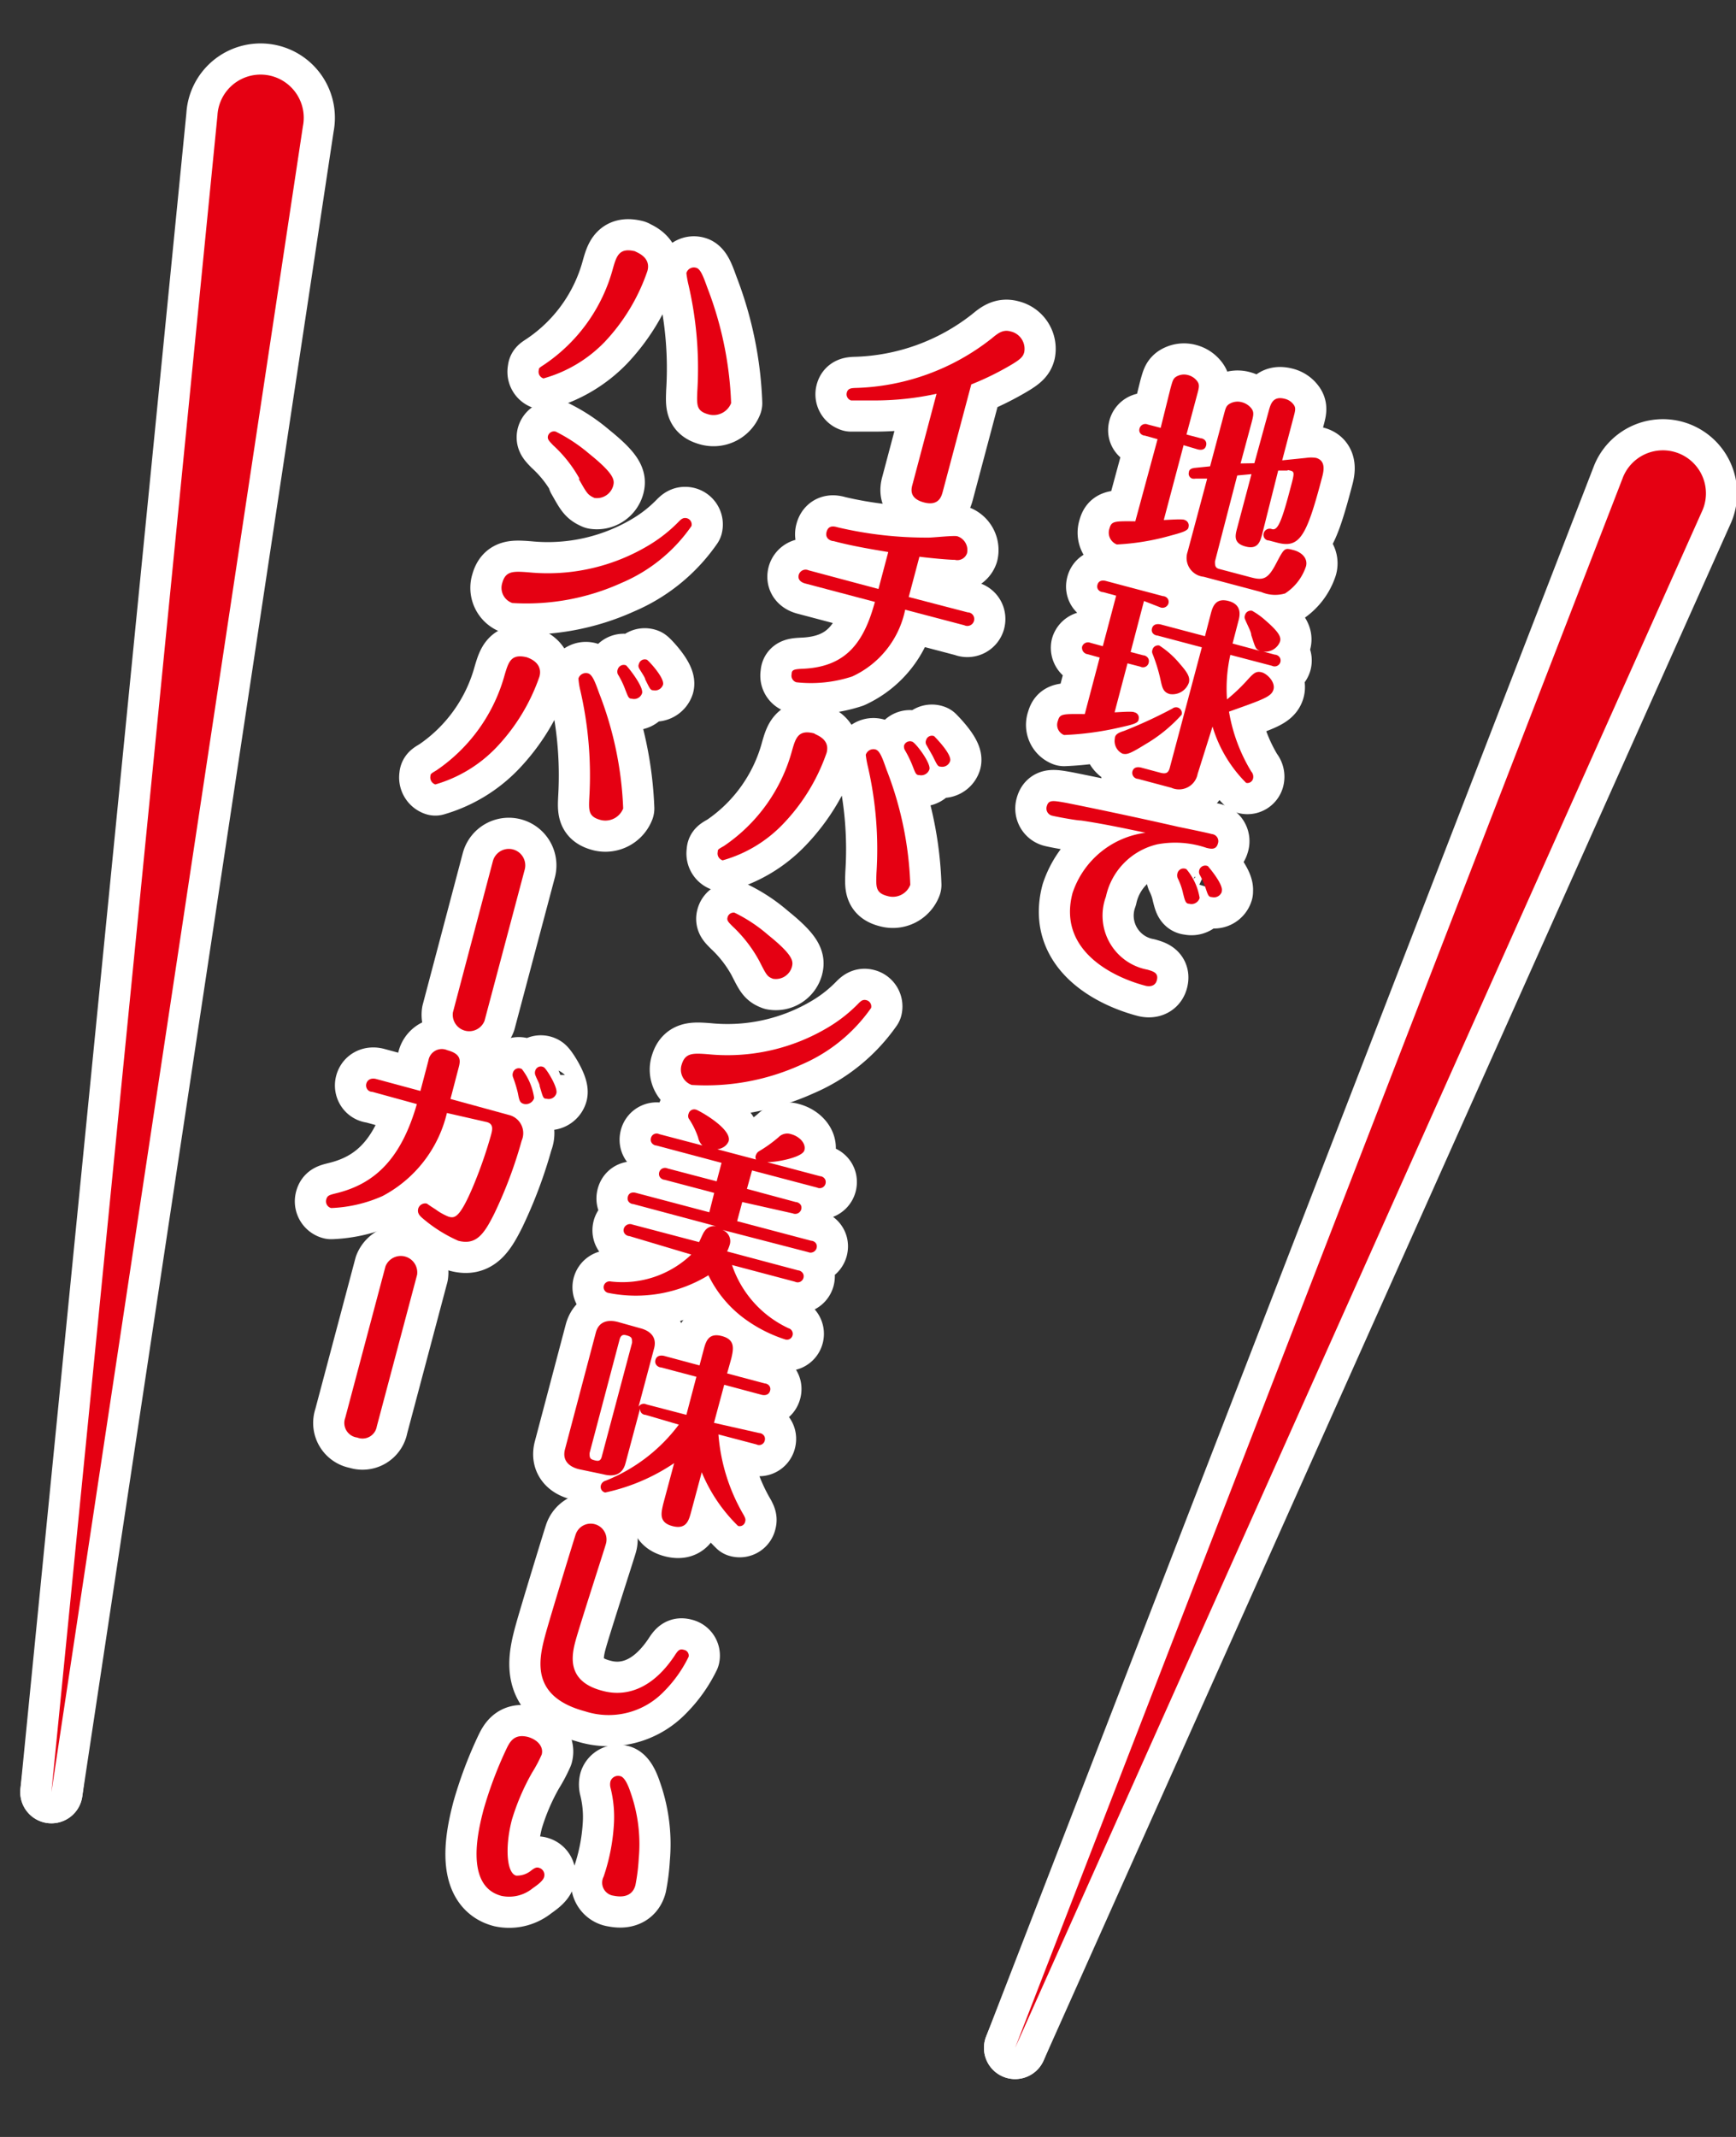 <svg id="レイヤー_1" data-name="レイヤー 1" xmlns="http://www.w3.org/2000/svg" viewBox="0 0 78 96"><rect x="0" y="0" width="78" height="96" fill="#333333" stroke="none"/><defs><style>.cls-1{fill:none;stroke:#fff;stroke-linecap:round;stroke-linejoin:round;stroke-width:2.8px;}.cls-2{fill:#e50012;}.cls-3{fill:#231815;}</style></defs><path class="cls-1" d="M52.59,17.45c.1-.36.12-.42.23-.51a.68.68,0,0,1,.56-.09.74.74,0,0,1,.4.26c.13.16.1.29,0,.65l-.47,1.76.64.17c.1,0,.3.1.24.33s-.28.19-.37.17L53.18,20l-.89,3.36c.14,0,.87-.06.94,0a.26.26,0,0,1,.17.32c0,.18-.4.27-.87.4a10.75,10.75,0,0,1-2.35.38.57.57,0,0,1-.33-.72c.09-.33.21-.33,1.16-.32l1-3.69-.57-.16c-.11,0-.3-.11-.24-.32a.27.27,0,0,1,.37-.18l.58.15Zm3.77,3.36L57,18.48c.09-.33.19-.71.74-.56a.68.68,0,0,1,.37.24c.13.16.09.28,0,.62l-.5,1.9,1.08-.11a1.47,1.47,0,0,1,.44,0c.47.13.34.63.26.92-.69,2.62-1,3.15-2,2.89l-.38-.1c-.16,0-.28-.16-.23-.33a.28.28,0,0,1,.37-.18c.25.07.42-.28.82-1.8.19-.71.21-.78,0-.83s0,0-.2,0l-.34,0L56.71,24c-.09.33-.19.7-.75.55s-.46-.5-.37-.84l.64-2.41-.64.06-1,3.86c0,.17,0,.29.19.34l1.4.37c.58.16.79.09,1.16-.62s.38-.7.77-.6.66.38.57.73a2.32,2.32,0,0,1-.94,1.22,1.58,1.58,0,0,1-1.06-.06l-2.6-.69a.85.85,0,0,1-.72-1.12l.88-3.29-.51,0a.46.46,0,0,1-.16,0,.23.23,0,0,1-.15-.29c0-.1.09-.17.26-.19l.69-.07.6-2.25c.1-.37.11-.43.23-.53a.71.71,0,0,1,.6-.1.8.8,0,0,1,.42.27c.14.18.1.32,0,.7l-.48,1.78Z"/><path class="cls-1" d="M50.8,29.29l.57.15c.11,0,.3.12.24.34a.26.26,0,0,1-.37.17l-.58-.15L50.08,32c.14,0,.81-.06.89,0a.25.25,0,0,1,.19.31c0,.19-.32.25-.84.37a13.61,13.61,0,0,1-2.51.34.49.49,0,0,1-.28-.63c.09-.32.18-.32,1.21-.31l.67-2.54-.54-.15a.29.29,0,0,1-.25-.34.28.28,0,0,1,.38-.17l.55.15.6-2.27-.59-.16c-.12,0-.31-.11-.25-.33s.27-.2.38-.17l2.56.68c.12,0,.3.11.25.33a.28.28,0,0,1-.38.17L51.4,27Zm-.71,3.89c0-.22.25-.29.43-.35a21,21,0,0,0,2.16-1,.26.26,0,0,1,.41.28,6.79,6.79,0,0,1-1.65,1.34c-.74.46-.82.44-1,.41A.63.63,0,0,1,50.09,33.18Zm3.72,1.59a.85.85,0,0,1-1.18.62l-1.5-.4a.27.27,0,0,1-.25-.33c.06-.23.28-.2.38-.18l.86.23c.29.08.39,0,.45-.26L54,29.08l-2-.53c-.1,0-.3-.1-.24-.32s.28-.2.38-.18l2,.53.26-1c.08-.3.2-.74.8-.58s.52.63.44.91l-.26,1,1.23.33c-.2-.09-.19-.1-.39-.71,0-.14-.15-.4-.28-.71a.24.24,0,0,1,0-.19.27.27,0,0,1,.32-.19,3.35,3.35,0,0,1,.62.45c.66.57.68.77.63.94a.71.71,0,0,1-.75.44l.52.14c.11,0,.3.11.25.33a.27.27,0,0,1-.38.17l-1.87-.49a6.87,6.87,0,0,0-.15,2A8.09,8.09,0,0,0,56,30.6c.32-.36.43-.46.68-.4s.63.44.54.77-.46.45-2,1a7.61,7.61,0,0,0,1,2.69.35.35,0,0,1,.08.32.26.26,0,0,1-.31.19,6,6,0,0,1-1.51-2.53Zm-1.66-4.2a7.27,7.27,0,0,0-.37-1.21.24.24,0,0,1,0-.17.26.26,0,0,1,.31-.19,4.07,4.07,0,0,1,.92.82c.38.43.46.62.41.84a.78.78,0,0,1-.86.52C52.26,31.1,52.22,30.88,52.15,30.57Z"/><path class="cls-1" d="M48.57,36.86c-.21,0-1.17-.18-1.31-.22a.33.33,0,0,1-.23-.41c.08-.31.27-.27.89-.16,2,.4,4.09.86,5,1.07,0,0,1.32.27,1.53.33a.32.32,0,0,1,.27.43c-.08.3-.34.23-.51.19A4.36,4.36,0,0,0,52,37.93a3.08,3.08,0,0,0-2.31,2.35,2.47,2.47,0,0,0,1.86,3.28c.28.08.51.15.43.47s-.39.29-.53.25c-1.51-.4-3.93-1.62-3.26-4.16a4,4,0,0,1,3.28-2.71C50.47,37.2,49.52,37,48.57,36.86Zm5.33,3.48a.38.38,0,0,1-.47.26c-.16,0-.19-.14-.27-.45a3,3,0,0,0-.25-.71.37.37,0,0,1,0-.23.28.28,0,0,1,.4-.16A2.65,2.65,0,0,1,53.9,40.34Zm1-.29a.37.37,0,0,1-.45.25c-.16,0-.18-.11-.29-.43a3.82,3.82,0,0,0-.27-.6.29.29,0,0,1,0-.2.28.28,0,0,1,.38-.16C54.35,39,55,39.77,54.89,40.05Z"/><path class="cls-1" d="M42.35,22.12c-.05.17-.17.63-.84.45s-.57-.6-.51-.81l1.08-4.07a13,13,0,0,1-2.75.3c-.25,0-.95,0-1.09,0a.29.29,0,0,1-.19-.36c.05-.19.22-.19.34-.2a10.32,10.32,0,0,0,6.16-2.22c.29-.24.51-.42.86-.32a.8.8,0,0,1,.61.93c-.06.23-.18.35-.92.76a12.84,12.84,0,0,1-1.46.69Z"/><path class="cls-1" d="M43.48,27.51c.18,0,.34.17.28.39a.31.31,0,0,1-.43.19l-2.66-.7a4.23,4.23,0,0,1-2.38,3,5.94,5.94,0,0,1-2.51.26.31.31,0,0,1-.21-.37c0-.21.14-.22.58-.24,1.88-.11,2.67-1.19,3.16-3l-3.14-.83c-.18-.05-.34-.17-.28-.39a.32.32,0,0,1,.44-.2l3.14.84.44-1.66c-.66-.11-1.63-.27-2.45-.49-.11,0-.41-.1-.32-.42s.36-.24.5-.2a17.33,17.33,0,0,0,4.1.46c.2,0,1.12-.1,1.27-.06a.65.65,0,0,1,.44.76.46.46,0,0,1-.55.3c-.27,0-1.13-.08-1.59-.14l-.48,1.81Z"/><path class="cls-1" d="M37.14,33.82A8.71,8.71,0,0,1,35.2,37a6,6,0,0,1-2.73,1.65.32.32,0,0,1-.22-.38c0-.1,0-.11.27-.26a7.57,7.57,0,0,0,3.07-4.3c.16-.56.28-.95,1-.76C36.59,33,37.32,33.16,37.14,33.82Zm2.24,5.41A16.62,16.62,0,0,0,39,34.46a4.65,4.65,0,0,1-.1-.55.36.36,0,0,1,.44-.24c.2.06.32.42.49.9a15.63,15.63,0,0,1,1.07,5.18.84.84,0,0,1-1,.51C39.33,40.12,39.36,39.85,39.38,39.23Zm2.38-4.67a.39.39,0,0,1-.46.26c-.15,0-.17-.09-.3-.42a5,5,0,0,0-.33-.68.33.33,0,0,1-.05-.23.28.28,0,0,1,.37-.17C41.15,33.38,41.83,34.28,41.76,34.56Zm.93-.37a.37.37,0,0,1-.43.25c-.13,0-.16-.09-.36-.49l-.29-.51a.25.25,0,0,1,0-.19.27.27,0,0,1,.36-.18C42,33.1,42.78,33.88,42.69,34.19Z"/><path class="cls-1" d="M31.81,47.36a8.81,8.81,0,0,0,5.42-1.22,6.63,6.63,0,0,0,1.34-1.06c.1-.1.19-.19.35-.15a.29.29,0,0,1,.22.35A7.34,7.34,0,0,1,36,47.83a10.35,10.35,0,0,1-4.92.91.73.73,0,0,1-.45-.92C30.79,47.29,31.14,47.31,31.81,47.36Zm2.3-4.2a6.14,6.14,0,0,0-1.19-1.54c-.2-.2-.27-.27-.23-.41A.28.28,0,0,1,33,41a6.92,6.92,0,0,1,1.51,1c1.17.94,1.13,1.2,1.07,1.44a.75.75,0,0,1-.85.53C34.47,43.87,34.44,43.81,34.11,43.16Z"/><path class="cls-1" d="M28.28,55.53c-.11,0-.31-.11-.25-.34a.29.29,0,0,1,.38-.18l3,.79c.05-.09.18-.41.24-.48a.52.52,0,0,1,.54-.23l-3.74-1c-.11,0-.3-.11-.24-.33s.27-.2.37-.17l3.29.87.22-.87L29.86,53c-.1,0-.3-.11-.24-.34a.27.27,0,0,1,.37-.17l2.21.58.22-.83-2.93-.78c-.11,0-.3-.12-.24-.34a.26.26,0,0,1,.37-.17l1.94.51a.67.67,0,0,1-.19-.35,3.53,3.53,0,0,0-.43-.87.28.28,0,0,1,0-.21.26.26,0,0,1,.33-.18c.07,0,1.62.84,1.47,1.41,0,0-.09.31-.51.37l1.74.46a.22.22,0,0,1,0-.21.31.31,0,0,1,.13-.16,6,6,0,0,0,.89-.64.54.54,0,0,1,.55-.13c.38.1.69.42.6.73s-1.2.53-1.67.53l2.38.63c.1,0,.3.11.24.34a.27.27,0,0,1-.38.17l-2.92-.77-.23.83,2.19.59c.1,0,.31.1.25.33a.28.28,0,0,1-.38.18L33.35,54l-.23.86,3.33.88c.1,0,.3.1.24.33a.28.28,0,0,1-.38.18l-3.86-1a.54.54,0,0,1,.34.66,2.23,2.23,0,0,1-.12.31l3.19.85c.09,0,.3.11.24.34a.27.27,0,0,1-.38.17l-2.83-.75a4.83,4.83,0,0,0,2.54,2.84.26.26,0,0,1,.18.32.26.26,0,0,1-.34.18,6.4,6.4,0,0,1-1.75-.88,5.27,5.27,0,0,1-1.69-2,6.25,6.25,0,0,1-4.51.79.26.26,0,0,1-.19-.32.27.27,0,0,1,.32-.19,4.48,4.48,0,0,0,3.61-1.21Z"/><path class="cls-1" d="M34.12,64.38c.11,0,.3.12.24.34a.26.26,0,0,1-.37.17l-1.71-.45a8.42,8.42,0,0,0,1.14,3.63c.07.14.09.19.06.29a.25.25,0,0,1-.32.19,7.2,7.2,0,0,1-1.63-2.41l-.48,1.79c-.1.37-.21.79-.83.63s-.52-.57-.42-1l.49-1.83a8.83,8.83,0,0,1-3.1,1.32.26.26,0,0,1-.19-.33.3.3,0,0,1,.21-.2A7.63,7.63,0,0,0,30.5,64L29,63.56c-.1,0-.25-.08-.24-.28l-.66,2.47c-.15.55-.59.59-1,.48L26,66c-.46-.12-.75-.41-.61-.91l1.38-5.22c.14-.54.59-.59,1-.48l1,.28c.46.12.75.41.62.9l-.7,2.63a.27.27,0,0,1,.35-.11l1.8.47.45-1.71-1.59-.42c-.11,0-.31-.12-.25-.34s.28-.2.38-.18l1.6.43.18-.68c.1-.38.21-.8.82-.64s.53.57.43,1l-.19.68,1.69.45c.12,0,.3.12.24.33s-.26.21-.38.18l-1.68-.45-.46,1.71ZM28.4,60.32c0-.17,0-.25-.18-.31s-.31-.08-.38.16l-1.35,5.11c0,.17,0,.26.18.31s.31.08.37-.16Z"/><path class="cls-1" d="M30.94,74.43A5.83,5.83,0,0,1,29.82,76a3.44,3.44,0,0,1-3.53.88c-2.43-.65-2.1-2.26-1.8-3.39.19-.72,1.36-4.53,1.37-4.54a.71.71,0,1,1,1.36.42c-.06.22-1.17,3.64-1.36,4.34s-.39,1.82,1.18,2.24c.43.12,1.9.46,3.25-1.54.18-.28.24-.35.45-.29A.26.26,0,0,1,30.94,74.43Z"/><path class="cls-1" d="M23.92,84.84a1.67,1.67,0,0,1-1.39.33c-1.71-.45-1-3.1-.81-3.85a17.79,17.79,0,0,1,1-2.68c.17-.36.35-.77,1-.61.45.13.71.45.62.79a6.35,6.35,0,0,1-.43.81A10.2,10.2,0,0,0,23,81.75c-.31,1.18-.25,2.39.19,2.51a1,1,0,0,0,.69-.24c.14-.1.22-.15.34-.11a.33.33,0,0,1,.23.4C24.41,84.51,24.07,84.73,23.92,84.84Zm4.4-4.35a7,7,0,0,1,.38,3,8.74,8.74,0,0,1-.15,1.2c-.18.68-.91.48-1,.47a.59.59,0,0,1-.43-.85A8.88,8.88,0,0,0,27.58,82a5.36,5.36,0,0,0-.15-1.69.6.6,0,0,1,0-.29.36.36,0,0,1,.43-.23C28.07,79.82,28.24,80.25,28.32,80.49Z"/><path class="cls-1" d="M29.09,12.17a8.74,8.74,0,0,1-1.93,3.2A6.1,6.1,0,0,1,24.42,17a.31.31,0,0,1-.21-.38c0-.1.05-.11.27-.26a7.58,7.58,0,0,0,3.06-4.3c.16-.56.28-.95,1-.77C28.54,11.32,29.27,11.52,29.09,12.17Zm2.24,5.42a16.62,16.62,0,0,0-.39-4.77,4.65,4.65,0,0,1-.1-.55.35.35,0,0,1,.44-.24c.2.05.33.42.5.89a16,16,0,0,1,1.07,5.19.85.85,0,0,1-1,.51C31.28,18.47,31.31,18.2,31.33,17.59Z"/><path class="cls-1" d="M23.74,25.71a8.81,8.81,0,0,0,5.42-1.22,6.63,6.63,0,0,0,1.34-1.06c.1-.1.19-.19.36-.15a.29.29,0,0,1,.21.35,7.27,7.27,0,0,1-3.13,2.55,10.35,10.35,0,0,1-4.92.91.72.72,0,0,1-.45-.91C22.72,25.64,23.07,25.66,23.74,25.71Zm2.3-4.2A5.91,5.91,0,0,0,24.85,20c-.19-.2-.26-.27-.23-.41a.28.28,0,0,1,.35-.2,7.37,7.37,0,0,1,1.51,1c1.17.94,1.13,1.2,1.07,1.44a.76.76,0,0,1-.84.54C26.4,22.23,26.37,22.16,26,21.51Z"/><path class="cls-1" d="M24.24,30.39a8.77,8.77,0,0,1-1.94,3.19,6.16,6.16,0,0,1-2.74,1.66.33.33,0,0,1-.22-.38c0-.1.05-.12.28-.26a7.63,7.63,0,0,0,3.06-4.3c.17-.56.28-.95,1-.77C23.68,29.54,24.41,29.73,24.24,30.39Zm2.24,5.41a17,17,0,0,0-.4-4.76,3.23,3.23,0,0,1-.09-.56.35.35,0,0,1,.43-.23c.2.05.33.42.5.89A15.91,15.91,0,0,1,28,36.32a.86.86,0,0,1-1,.52C26.43,36.69,26.45,36.42,26.48,35.8Zm2.37-4.66a.38.38,0,0,1-.46.25c-.15,0-.17-.09-.3-.42a3.89,3.89,0,0,0-.33-.68.29.29,0,0,1,0-.23.28.28,0,0,1,.37-.17C28.25,30,28.92,30.85,28.85,31.14Zm.94-.38a.38.38,0,0,1-.44.25c-.13,0-.16-.09-.36-.49,0-.09-.25-.43-.28-.51a.21.21,0,0,1,0-.19.27.27,0,0,1,.36-.18C29.13,29.67,29.87,30.45,29.79,30.76Z"/><path class="cls-1" d="M21.77,45.86a.74.74,0,0,1-1.42-.38l1.8-6.81a.74.74,0,0,1,1.43.38Z"/><path class="cls-1" d="M22.87,50.09a.84.84,0,0,1,.57,1.15,19.75,19.75,0,0,1-1.23,3.28c-.46.92-.81,1.43-1.62,1.22a6.47,6.47,0,0,1-1.59-1c-.13-.11-.26-.23-.21-.44a.33.33,0,0,1,.39-.23s.12.09.39.26a2.64,2.64,0,0,0,.59.33c.26.07.48.08,1.07-1.3a20,20,0,0,0,.82-2.33c.07-.25.15-.53-.17-.62L20.08,50a5.71,5.71,0,0,1-2.89,3.73,6.26,6.26,0,0,1-2.31.54.31.31,0,0,1-.22-.39c.05-.18.15-.2.47-.28,1.74-.43,2.9-1.57,3.6-4l-2-.55c-.2,0-.32-.19-.27-.37s.22-.26.43-.21l2,.54.36-1.37a.61.61,0,0,1,.85-.46c.67.18.58.51.5.81l-.36,1.38ZM24,49.33a.39.39,0,0,1-.47.26c-.17-.05-.2-.15-.26-.48a6,6,0,0,0-.22-.72.3.3,0,0,1,0-.21.27.27,0,0,1,.4-.15A2.75,2.75,0,0,1,24,49.33Zm1-.22a.36.36,0,0,1-.44.25c-.16,0-.16-.06-.31-.56,0-.11-.1-.25-.2-.51a.29.29,0,0,1,0-.19.26.26,0,0,1,.39-.15C24.54,48,25.07,48.84,25,49.11Z"/><path class="cls-1" d="M16.93,64.08a.65.65,0,0,1-.88.5.66.66,0,0,1-.54-.88l1.81-6.81a.74.74,0,0,1,1.42.38Z"/><path class="cls-2" d="M52.59,17.45c.1-.36.12-.42.23-.51a.68.68,0,0,1,.56-.09.74.74,0,0,1,.4.26c.13.16.1.29,0,.65l-.47,1.76.64.17c.1,0,.3.1.24.33s-.28.19-.37.17L53.18,20l-.89,3.36c.14,0,.87-.06.94,0a.26.26,0,0,1,.17.32c0,.18-.4.27-.87.4a10.75,10.75,0,0,1-2.35.38.57.57,0,0,1-.33-.72c.09-.33.21-.33,1.16-.32l1-3.69-.57-.16c-.11,0-.3-.11-.24-.32a.27.27,0,0,1,.37-.18l.58.15Zm3.77,3.36L57,18.48c.09-.33.19-.71.74-.56a.68.68,0,0,1,.37.24c.13.16.09.28,0,.62l-.5,1.9,1.08-.11a1.47,1.47,0,0,1,.44,0c.47.13.34.63.26.92-.69,2.62-1,3.15-2,2.89l-.38-.1c-.16,0-.28-.16-.23-.33a.28.28,0,0,1,.37-.18c.25.07.42-.28.82-1.8.19-.71.21-.78,0-.83s0,0-.2,0l-.34,0L56.71,24c-.09.33-.19.7-.75.55s-.46-.5-.37-.84l.64-2.41-.64.06-1,3.86c0,.17,0,.29.19.34l1.4.37c.58.16.79.09,1.16-.62s.38-.7.77-.6.66.38.57.73a2.32,2.32,0,0,1-.94,1.22,1.58,1.58,0,0,1-1.06-.06l-2.6-.69a.85.85,0,0,1-.72-1.12l.88-3.29-.51,0a.46.46,0,0,1-.16,0,.23.23,0,0,1-.15-.29c0-.1.09-.17.26-.19l.69-.07.6-2.25c.1-.37.11-.43.23-.53a.71.71,0,0,1,.6-.1.8.8,0,0,1,.42.27c.14.18.1.32,0,.7l-.48,1.78Z"/><path class="cls-2" d="M50.8,29.29l.57.15c.11,0,.3.12.24.34a.26.26,0,0,1-.37.17l-.58-.15L50.08,32c.14,0,.81-.06.89,0a.25.25,0,0,1,.19.31c0,.19-.32.25-.84.37a13.61,13.61,0,0,1-2.51.34.49.49,0,0,1-.28-.63c.09-.32.18-.32,1.21-.31l.67-2.54-.54-.15a.29.29,0,0,1-.25-.34.28.28,0,0,1,.38-.17l.55.15.6-2.27-.59-.16c-.12,0-.31-.11-.25-.33s.27-.2.38-.17l2.56.68c.12,0,.3.11.25.33a.28.28,0,0,1-.38.17L51.4,27Zm-.71,3.89c0-.22.25-.29.43-.35a21,21,0,0,0,2.16-1,.26.26,0,0,1,.41.28,6.79,6.79,0,0,1-1.65,1.34c-.74.46-.82.44-1,.41A.63.63,0,0,1,50.09,33.18Zm3.72,1.59a.85.85,0,0,1-1.18.62l-1.5-.4a.27.27,0,0,1-.25-.33c.06-.23.28-.2.38-.18l.86.23c.29.08.39,0,.45-.26L54,29.08l-2-.53c-.1,0-.3-.1-.24-.32s.28-.2.38-.18l2,.53.26-1c.08-.3.2-.74.8-.58s.52.63.44.91l-.26,1,1.23.33c-.2-.09-.19-.1-.39-.71,0-.14-.15-.4-.28-.71a.24.24,0,0,1,0-.19.27.27,0,0,1,.32-.19,3.35,3.35,0,0,1,.62.45c.66.57.68.77.63.94a.71.71,0,0,1-.75.44l.52.14c.11,0,.3.11.25.33a.27.27,0,0,1-.38.17l-1.87-.49a6.87,6.87,0,0,0-.15,2A8.09,8.09,0,0,0,56,30.6c.32-.36.43-.46.68-.4s.63.44.54.77-.46.45-2,1a7.61,7.61,0,0,0,1,2.69.35.35,0,0,1,.08.32.26.26,0,0,1-.31.19,6,6,0,0,1-1.51-2.53Zm-1.66-4.2a7.27,7.27,0,0,0-.37-1.21.24.24,0,0,1,0-.17.26.26,0,0,1,.31-.19,4.07,4.07,0,0,1,.92.82c.38.43.46.62.41.84a.78.78,0,0,1-.86.52C52.26,31.1,52.22,30.88,52.15,30.57Z"/><path class="cls-2" d="M48.57,36.86c-.21,0-1.17-.18-1.31-.22a.33.33,0,0,1-.23-.41c.08-.31.27-.27.89-.16,2,.4,4.09.86,5,1.07,0,0,1.32.27,1.53.33a.32.32,0,0,1,.27.43c-.08.3-.34.23-.51.19A4.36,4.36,0,0,0,52,37.93a3.08,3.08,0,0,0-2.31,2.35,2.47,2.47,0,0,0,1.86,3.28c.28.08.51.15.43.47s-.39.29-.53.25c-1.51-.4-3.93-1.62-3.26-4.16a4,4,0,0,1,3.28-2.71C50.47,37.2,49.52,37,48.57,36.86Zm5.33,3.48a.38.38,0,0,1-.47.26c-.16,0-.19-.14-.27-.45a3,3,0,0,0-.25-.71.37.37,0,0,1,0-.23.28.28,0,0,1,.4-.16A2.65,2.65,0,0,1,53.9,40.34Zm1-.29a.37.37,0,0,1-.45.25c-.16,0-.18-.11-.29-.43a3.82,3.82,0,0,0-.27-.6.29.29,0,0,1,0-.2.28.28,0,0,1,.38-.16C54.35,39,55,39.77,54.89,40.05Z"/><path class="cls-2" d="M42.35,22.12c-.05.17-.17.63-.84.45s-.57-.6-.51-.81l1.08-4.07a13,13,0,0,1-2.75.3c-.25,0-.95,0-1.09,0a.29.29,0,0,1-.19-.36c.05-.19.22-.19.34-.2a10.32,10.32,0,0,0,6.16-2.22c.29-.24.51-.42.86-.32a.8.8,0,0,1,.61.93c-.06.23-.18.35-.92.76a12.84,12.84,0,0,1-1.46.69Z"/><path class="cls-2" d="M43.48,27.51c.18,0,.34.17.28.39a.31.31,0,0,1-.43.19l-2.66-.7a4.23,4.23,0,0,1-2.38,3,5.94,5.94,0,0,1-2.51.26.31.31,0,0,1-.21-.37c0-.21.14-.22.58-.24,1.88-.11,2.67-1.19,3.16-3l-3.14-.83c-.18-.05-.34-.17-.28-.39a.32.32,0,0,1,.44-.2l3.14.84.44-1.66c-.66-.11-1.63-.27-2.45-.49-.11,0-.41-.1-.32-.42s.36-.24.5-.2a17.33,17.33,0,0,0,4.1.46c.2,0,1.12-.1,1.27-.06a.65.65,0,0,1,.44.76.46.46,0,0,1-.55.3c-.27,0-1.13-.08-1.59-.14l-.48,1.81Z"/><path class="cls-2" d="M37.14,33.82A8.71,8.71,0,0,1,35.2,37a6,6,0,0,1-2.73,1.65.32.32,0,0,1-.22-.38c0-.1,0-.11.27-.26a7.57,7.57,0,0,0,3.07-4.3c.16-.56.28-.95,1-.76C36.59,33,37.32,33.16,37.14,33.82Zm2.24,5.41A16.62,16.62,0,0,0,39,34.46a4.65,4.65,0,0,1-.1-.55.36.36,0,0,1,.44-.24c.2.06.32.42.49.9a15.63,15.63,0,0,1,1.07,5.18.84.84,0,0,1-1,.51C39.33,40.12,39.36,39.85,39.38,39.23Zm2.38-4.67a.39.39,0,0,1-.46.26c-.15,0-.17-.09-.3-.42a5,5,0,0,0-.33-.68.33.33,0,0,1-.05-.23.28.28,0,0,1,.37-.17C41.15,33.38,41.83,34.28,41.76,34.56Zm.93-.37a.37.37,0,0,1-.43.25c-.13,0-.16-.09-.36-.49l-.29-.51a.25.25,0,0,1,0-.19.27.27,0,0,1,.36-.18C42,33.1,42.78,33.88,42.69,34.19Z"/><path class="cls-2" d="M31.81,47.36a8.81,8.81,0,0,0,5.42-1.22,6.63,6.63,0,0,0,1.34-1.06c.1-.1.19-.19.35-.15a.29.29,0,0,1,.22.35A7.34,7.34,0,0,1,36,47.83a10.35,10.35,0,0,1-4.92.91.73.73,0,0,1-.45-.92C30.79,47.29,31.14,47.31,31.81,47.36Zm2.3-4.2a6.14,6.14,0,0,0-1.19-1.54c-.2-.2-.27-.27-.23-.41A.28.28,0,0,1,33,41a6.92,6.92,0,0,1,1.51,1c1.17.94,1.13,1.2,1.07,1.44a.75.75,0,0,1-.85.53C34.47,43.87,34.44,43.81,34.11,43.16Z"/><path class="cls-2" d="M28.28,55.53c-.11,0-.31-.11-.25-.34a.29.29,0,0,1,.38-.18l3,.79c.05-.09.18-.41.24-.48a.52.52,0,0,1,.54-.23l-3.74-1c-.11,0-.3-.11-.24-.33s.27-.2.37-.17l3.29.87.22-.87L29.86,53c-.1,0-.3-.11-.24-.34a.27.27,0,0,1,.37-.17l2.21.58.22-.83-2.93-.78c-.11,0-.3-.12-.24-.34a.26.26,0,0,1,.37-.17l1.94.51a.67.67,0,0,1-.19-.35,3.53,3.53,0,0,0-.43-.87.28.28,0,0,1,0-.21.26.26,0,0,1,.33-.18c.07,0,1.62.84,1.47,1.41,0,0-.09.31-.51.37l1.74.46a.22.22,0,0,1,0-.21.31.31,0,0,1,.13-.16,6,6,0,0,0,.89-.64.54.54,0,0,1,.55-.13c.38.1.69.42.6.73s-1.2.53-1.67.53l2.38.63c.1,0,.3.11.24.34a.27.27,0,0,1-.38.17l-2.92-.77-.23.83,2.19.59c.1,0,.31.1.25.33a.28.28,0,0,1-.38.18L33.35,54l-.23.86,3.33.88c.1,0,.3.1.24.33a.28.28,0,0,1-.38.18l-3.86-1a.54.54,0,0,1,.34.66,2.23,2.23,0,0,1-.12.31l3.19.85c.09,0,.3.11.24.34a.27.27,0,0,1-.38.17l-2.83-.75a4.83,4.83,0,0,0,2.54,2.84.26.26,0,0,1,.18.32.26.26,0,0,1-.34.18,6.4,6.4,0,0,1-1.75-.88,5.27,5.27,0,0,1-1.69-2,6.25,6.25,0,0,1-4.51.79.26.26,0,0,1-.19-.32.27.27,0,0,1,.32-.19,4.48,4.48,0,0,0,3.61-1.21Z"/><path class="cls-2" d="M34.12,64.38c.11,0,.3.12.24.34a.26.26,0,0,1-.37.17l-1.71-.45a8.42,8.42,0,0,0,1.14,3.63c.07.14.09.19.06.29a.25.25,0,0,1-.32.19,7.2,7.2,0,0,1-1.63-2.41l-.48,1.79c-.1.37-.21.79-.83.63s-.52-.57-.42-1l.49-1.83a8.83,8.83,0,0,1-3.1,1.32.26.26,0,0,1-.19-.33.3.3,0,0,1,.21-.2A7.63,7.63,0,0,0,30.5,64L29,63.56c-.1,0-.25-.08-.24-.28l-.66,2.47c-.15.55-.59.59-1,.48L26,66c-.46-.12-.75-.41-.61-.91l1.38-5.22c.14-.54.59-.59,1-.48l1,.28c.46.12.75.41.62.9l-.7,2.63a.27.27,0,0,1,.35-.11l1.8.47.45-1.71-1.59-.42c-.11,0-.31-.12-.25-.34s.28-.2.38-.18l1.6.43.18-.68c.1-.38.21-.8.82-.64s.53.57.43,1l-.19.68,1.69.45c.12,0,.3.12.24.33s-.26.21-.38.18l-1.68-.45-.46,1.71ZM28.4,60.32c0-.17,0-.25-.18-.31s-.31-.08-.38.16l-1.35,5.11c0,.17,0,.26.18.31s.31.08.37-.16Z"/><path class="cls-2" d="M30.94,74.43A5.83,5.83,0,0,1,29.82,76a3.44,3.44,0,0,1-3.53.88c-2.43-.65-2.1-2.26-1.8-3.39.19-.72,1.36-4.53,1.37-4.54a.71.71,0,1,1,1.36.42c-.06.22-1.17,3.64-1.36,4.34s-.39,1.82,1.18,2.24c.43.12,1.9.46,3.25-1.54.18-.28.24-.35.45-.29A.26.26,0,0,1,30.94,74.43Z"/><path class="cls-2" d="M23.92,84.84a1.67,1.67,0,0,1-1.39.33c-1.71-.45-1-3.1-.81-3.85a17.79,17.79,0,0,1,1-2.68c.17-.36.35-.77,1-.61.45.13.71.45.62.79a6.35,6.35,0,0,1-.43.81A10.2,10.2,0,0,0,23,81.75c-.31,1.18-.25,2.39.19,2.51a1,1,0,0,0,.69-.24c.14-.1.22-.15.34-.11a.33.33,0,0,1,.23.4C24.41,84.51,24.07,84.73,23.92,84.84Zm4.4-4.35a7,7,0,0,1,.38,3,8.74,8.74,0,0,1-.15,1.2c-.18.68-.91.48-1,.47a.59.59,0,0,1-.43-.85A8.88,8.88,0,0,0,27.58,82a5.36,5.36,0,0,0-.15-1.69.6.6,0,0,1,0-.29.36.36,0,0,1,.43-.23C28.07,79.82,28.24,80.25,28.32,80.49Z"/><path class="cls-2" d="M29.09,12.17a8.74,8.74,0,0,1-1.93,3.2A6.1,6.1,0,0,1,24.42,17a.31.31,0,0,1-.21-.38c0-.1.05-.11.27-.26a7.58,7.58,0,0,0,3.06-4.3c.16-.56.28-.95,1-.77C28.54,11.32,29.27,11.52,29.09,12.17Zm2.24,5.42a16.62,16.62,0,0,0-.39-4.77,4.65,4.65,0,0,1-.1-.55.35.35,0,0,1,.44-.24c.2.05.33.42.5.89a16,16,0,0,1,1.07,5.19.85.85,0,0,1-1,.51C31.28,18.47,31.31,18.2,31.33,17.59Z"/><path class="cls-2" d="M23.74,25.71a8.81,8.81,0,0,0,5.42-1.22,6.63,6.63,0,0,0,1.34-1.06c.1-.1.19-.19.36-.15a.29.29,0,0,1,.21.35,7.27,7.27,0,0,1-3.13,2.55,10.35,10.35,0,0,1-4.92.91.72.72,0,0,1-.45-.91C22.72,25.64,23.07,25.66,23.74,25.71Zm2.3-4.2A5.91,5.91,0,0,0,24.85,20c-.19-.2-.26-.27-.23-.41a.28.28,0,0,1,.35-.2,7.37,7.37,0,0,1,1.51,1c1.17.94,1.13,1.2,1.07,1.44a.76.76,0,0,1-.84.54C26.4,22.23,26.37,22.16,26,21.51Z"/><path class="cls-2" d="M24.24,30.39a8.77,8.77,0,0,1-1.94,3.19,6.16,6.16,0,0,1-2.74,1.66.33.33,0,0,1-.22-.38c0-.1.05-.12.28-.26a7.63,7.63,0,0,0,3.06-4.3c.17-.56.28-.95,1-.77C23.68,29.54,24.41,29.73,24.24,30.39Zm2.24,5.41a17,17,0,0,0-.4-4.76,3.23,3.23,0,0,1-.09-.56.35.35,0,0,1,.43-.23c.2.05.33.42.5.89A15.91,15.91,0,0,1,28,36.32a.86.86,0,0,1-1,.52C26.43,36.69,26.45,36.42,26.48,35.8Zm2.37-4.66a.38.38,0,0,1-.46.25c-.15,0-.17-.09-.3-.42a3.89,3.89,0,0,0-.33-.68.29.29,0,0,1,0-.23.28.28,0,0,1,.37-.17C28.25,30,28.92,30.85,28.85,31.14Zm.94-.38a.38.38,0,0,1-.44.25c-.13,0-.16-.09-.36-.49,0-.09-.25-.43-.28-.51a.21.21,0,0,1,0-.19.27.27,0,0,1,.36-.18C29.13,29.67,29.87,30.45,29.79,30.76Z"/><path class="cls-2" d="M21.77,45.86a.74.74,0,0,1-1.42-.38l1.8-6.81a.74.74,0,0,1,1.43.38Z"/><path class="cls-2" d="M22.87,50.09a.84.84,0,0,1,.57,1.15,19.75,19.75,0,0,1-1.23,3.28c-.46.92-.81,1.43-1.62,1.22a6.47,6.47,0,0,1-1.59-1c-.13-.11-.26-.23-.21-.44a.33.33,0,0,1,.39-.23s.12.09.39.26a2.64,2.64,0,0,0,.59.33c.26.07.48.08,1.07-1.3a20,20,0,0,0,.82-2.33c.07-.25.15-.53-.17-.62L20.08,50a5.71,5.71,0,0,1-2.89,3.73,6.26,6.26,0,0,1-2.31.54.31.31,0,0,1-.22-.39c.05-.18.15-.2.47-.28,1.74-.43,2.9-1.57,3.6-4l-2-.55c-.2,0-.32-.19-.27-.37s.22-.26.43-.21l2,.54.36-1.37a.61.61,0,0,1,.85-.46c.67.18.58.51.5.81l-.36,1.38ZM24,49.33a.39.39,0,0,1-.47.26c-.17-.05-.2-.15-.26-.48a6,6,0,0,0-.22-.72.3.3,0,0,1,0-.21.27.27,0,0,1,.4-.15A2.75,2.75,0,0,1,24,49.33Zm1-.22a.36.36,0,0,1-.44.25c-.16,0-.16-.06-.31-.56,0-.11-.1-.25-.2-.51a.29.29,0,0,1,0-.19.26.26,0,0,1,.39-.15C24.54,48,25.07,48.84,25,49.11Z"/><path class="cls-2" d="M16.93,64.08a.65.65,0,0,1-.88.5.66.66,0,0,1-.54-.88l1.81-6.81a.74.74,0,0,1,1.42.38Z"/><path class="cls-3" d="M13.61,5.67,2.31,80.51,9.77,5.19a1.94,1.94,0,1,1,3.84.48Z"/><path class="cls-3" d="M76.5,22.91,45.61,92,72.93,21.42a1.93,1.93,0,1,1,3.57,1.49Z"/><line class="cls-1" x1="11.69" y1="5.43" x2="2.31" y2="80.51"/><path class="cls-1" d="M13.61,5.67,2.31,80.51,9.77,5.19a1.94,1.94,0,1,1,3.84.48Z"/><line class="cls-1" x1="74.71" y1="22.16" x2="45.61" y2="92"/><path class="cls-1" d="M76.5,22.91,45.61,92,72.93,21.42a1.93,1.93,0,1,1,3.57,1.49Z"/><line class="cls-2" x1="11.69" y1="5.43" x2="2.31" y2="80.51"/><path class="cls-2" d="M13.61,5.67,2.31,80.51,9.77,5.19a1.94,1.94,0,1,1,3.84.48Z"/><line class="cls-2" x1="74.71" y1="22.16" x2="45.61" y2="92"/><path class="cls-2" d="M76.5,22.91,45.61,92,72.93,21.42a1.93,1.93,0,1,1,3.57,1.49Z"/></svg>